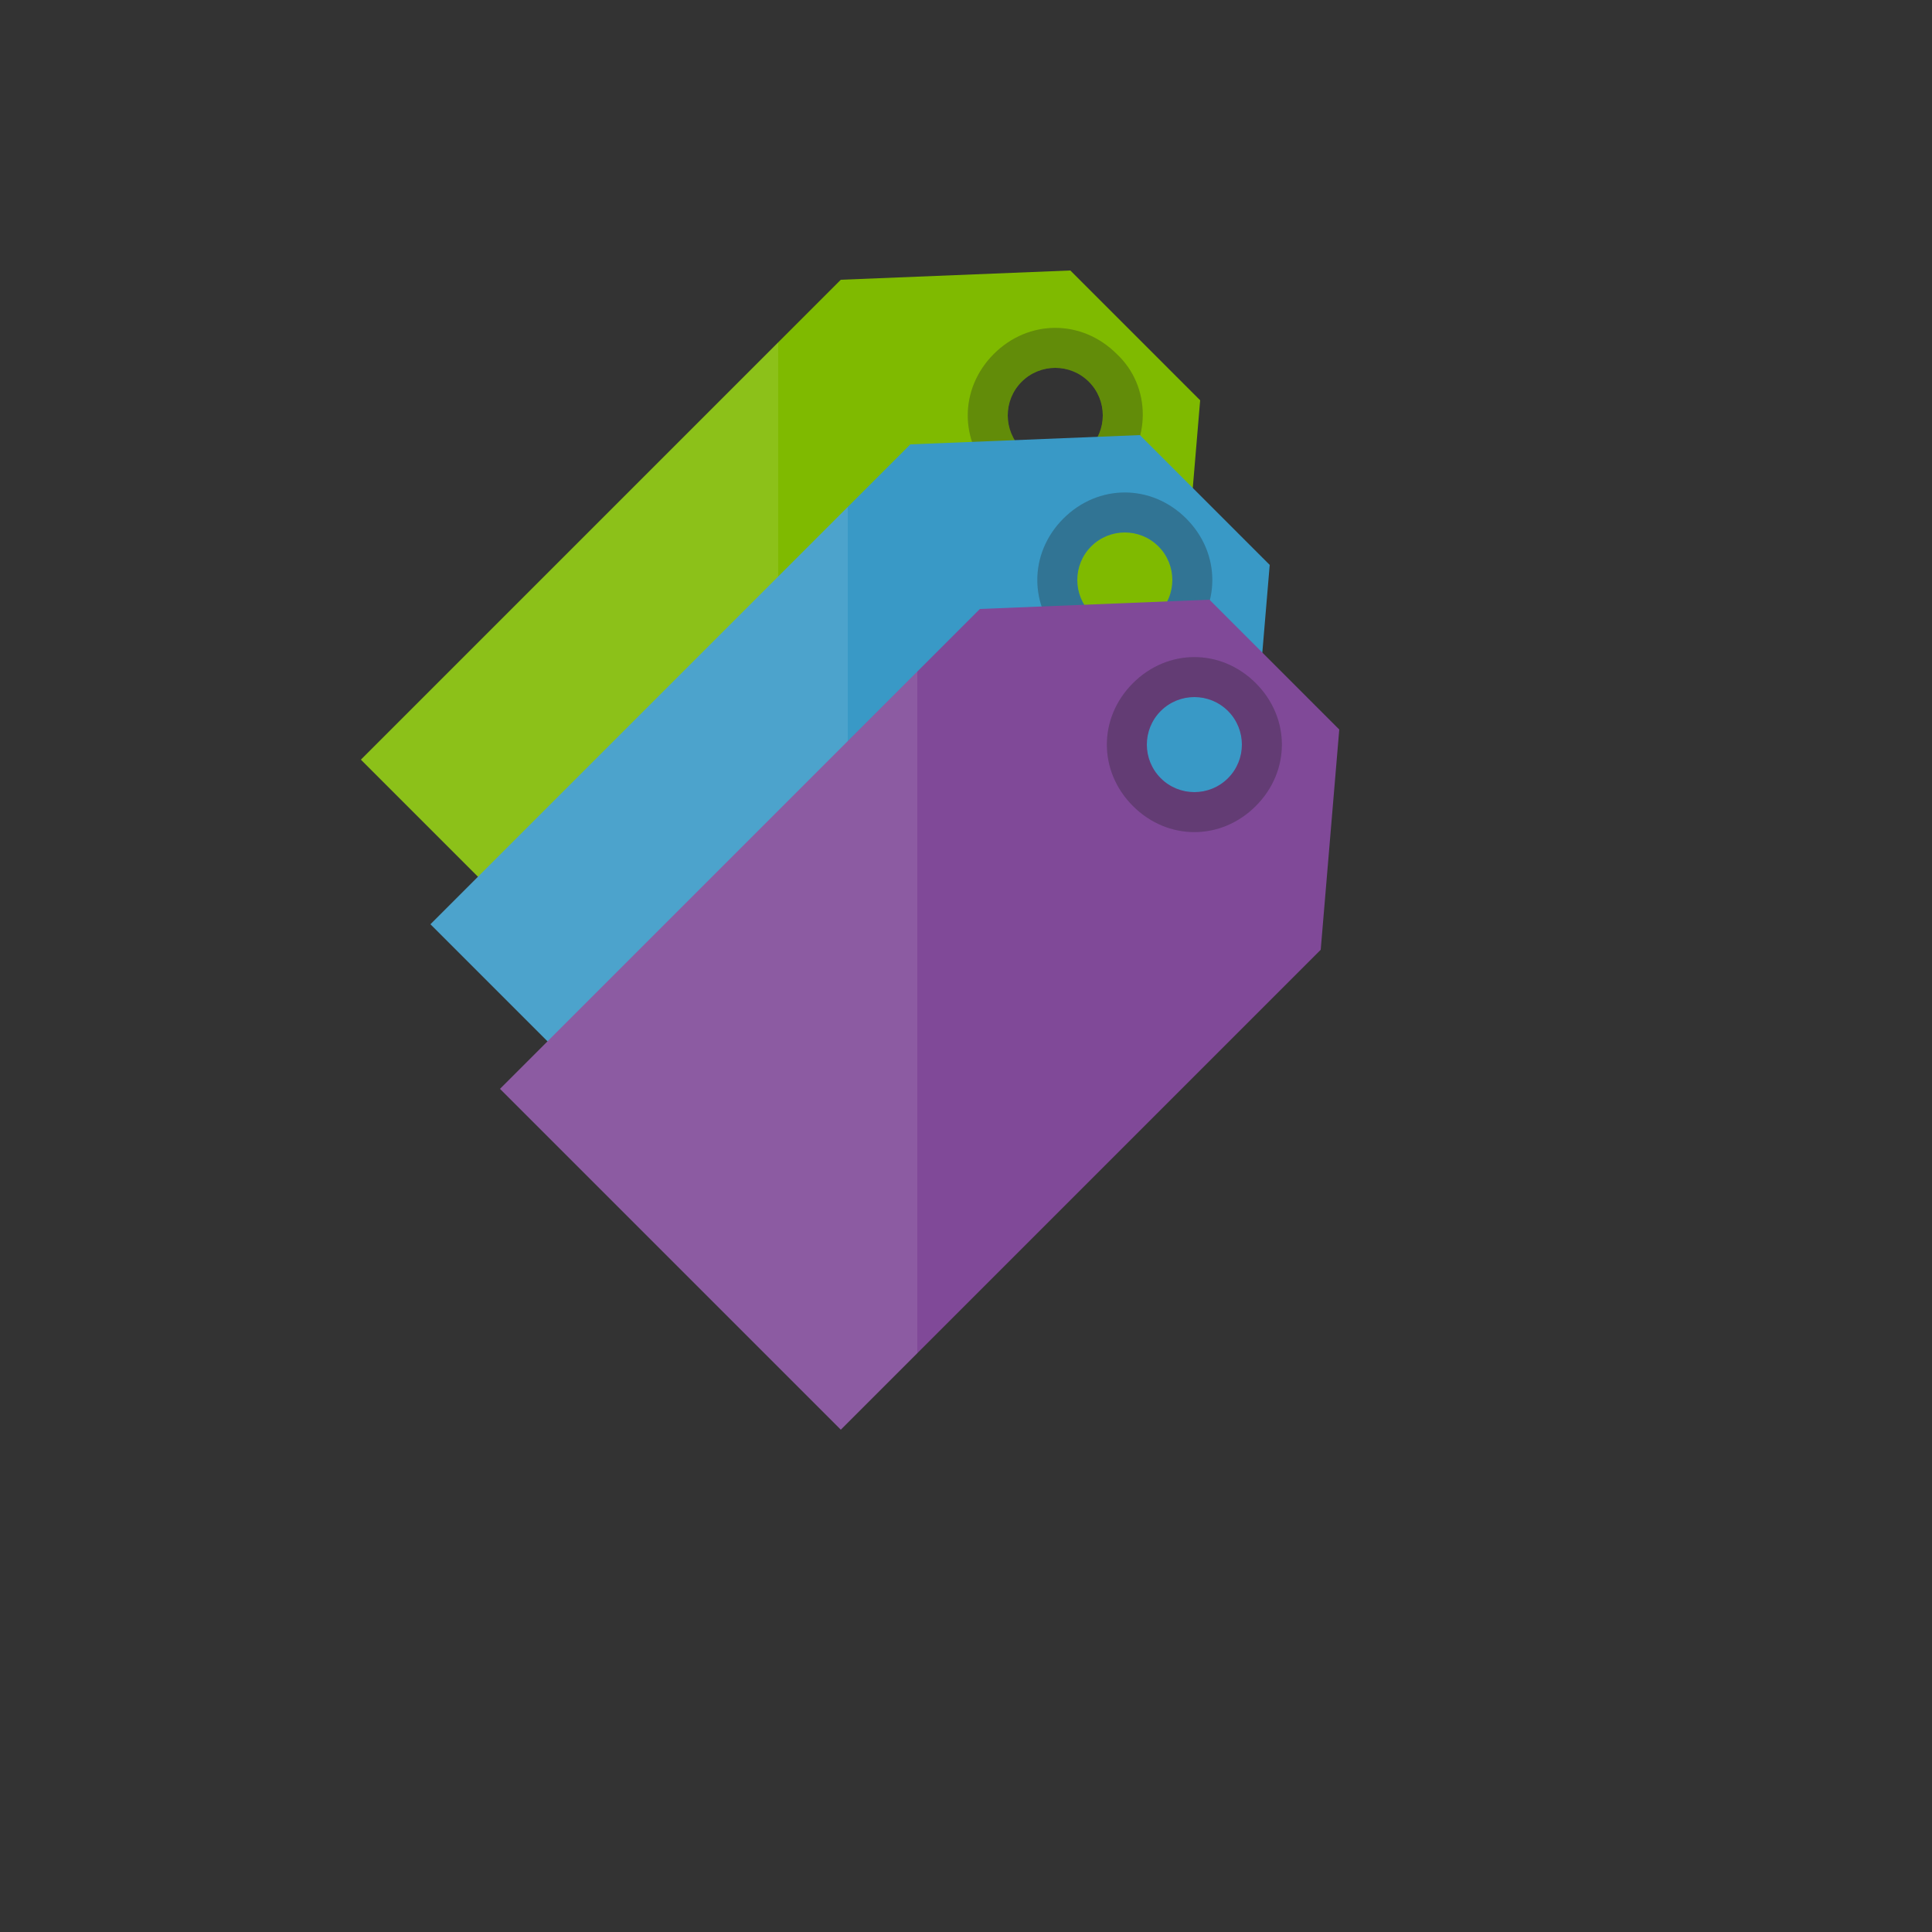 <svg xmlns="http://www.w3.org/2000/svg" version="1.1" xmlns:xlink="http://www.w3.org/1999/xlink" width="100%" height="100%" id="svgWorkerArea" viewBox="-25 -25 625 625" xmlns:idraw="https://idraw.muisca.co" style="background: white;"><rect x="-25" y="-25" width="625" height="625" fill="#333333" stroke="none"/><defs id="defsdoc"><pattern id="patternBool" x="0" y="0" width="10" height="10" patternUnits="userSpaceOnUse" patternTransform="rotate(35)"><circle cx="5" cy="5" r="4" style="stroke: none;fill: #ff000070;"></circle></pattern></defs><g id="fileImp-825779526" class="cosito"><path id="pathImp-159766670" fill="#7FBA00" class="grouped" d="M321.25 62.5C321.25 62.5 247 65.5 247 65.5 247 65.5 91.75 220.75 91.75 220.75 91.75 220.75 202 331 202 331 202 331 357.25 175.75 357.25 175.75 357.25 175.75 363.25 104.5 363.25 104.5 363.25 104.5 321.25 62.5 321.25 62.5 321.25 62.5 321.25 62.5 321.25 62.5M327.25 120.25C321.25 126.25 311.5 126.25 305.5 120.25 299.5 114.25 299.5 104.5 305.5 98.5 311.5 92.5 321.25 92.5 327.25 98.5 333.25 104.5 333.25 114.25 327.25 120.25 327.25 120.25 327.25 120.25 327.25 120.25"></path><path id="pathImp-938565560" fill="#FFF" opacity=".1" class="grouped" d="M91.75 220.75C91.75 220.75 202 331 202 331 202 331 226.75 306.25 226.75 306.25 226.75 306.25 226.75 85.75 226.75 85.75 226.75 85.75 91.75 220.75 91.75 220.75"></path><path id="pathImp-238454687" fill="#1E1E1E" opacity=".3" class="grouped" d="M336.25 89.5C325 78.25 307.75 78.25 296.5 89.5 285.25 100.75 285.25 118 296.5 129.25 307.75 140.5 325 140.5 336.25 129.25 347.5 118 347.5 100 336.25 89.5 336.25 89.5 336.25 89.5 336.25 89.5M327.25 120.25C321.25 126.25 311.5 126.25 305.5 120.25 299.5 114.25 299.5 104.5 305.5 98.5 311.5 92.5 321.25 92.5 327.25 98.5 333.25 104.5 333.25 114.25 327.25 120.25 327.25 120.25 327.25 120.25 327.25 120.25"></path><path id="pathImp-724901849" fill="#3999C6" class="grouped" d="M343.75 115.75C343.75 115.75 269.5 118.75 269.5 118.75 269.5 118.75 114.25 274 114.25 274 114.25 274 224.5 384.25 224.5 384.25 224.5 384.25 379.75 229 379.75 229 379.75 229 385.75 157.75 385.75 157.75 385.75 157.75 343.75 115.75 343.75 115.75 343.75 115.75 343.75 115.75 343.75 115.75M349.75 173.5C343.75 179.5 334 179.5 328 173.5 322 167.5 322 157.75 328 151.75 334 145.75 343.75 145.75 349.75 151.75 355.75 157.75 355.75 167.5 349.75 173.5 349.75 173.5 349.75 173.5 349.75 173.5"></path><path id="pathImp-467519277" fill="#FFF" opacity=".1" class="grouped" d="M114.25 274C114.25 274 224.5 384.25 224.5 384.25 224.5 384.25 249.25 359.5 249.25 359.5 249.25 359.5 249.25 139 249.25 139 249.25 139 114.25 274 114.25 274"></path><path id="pathImp-204465267" fill="#1E1E1E" opacity=".3" class="grouped" d="M358.75 142.75C347.5 131.5 330.25 131.5 319 142.75 307.75 154 307.75 171.25 319 182.5 330.25 193.75 347.5 193.75 358.75 182.5 370 171.25 370 154 358.75 142.75 358.75 142.75 358.75 142.75 358.75 142.75M349.75 173.5C343.75 179.5 334 179.5 328 173.5 322 167.5 322 157.75 328 151.75 334 145.75 343.75 145.75 349.75 151.75 355.75 157.75 355.75 167.5 349.75 173.5 349.75 173.5 349.75 173.5 349.75 173.5"></path><path id="pathImp-241936503" fill="#804998" class="grouped" d="M366.25 169C366.25 169 292 172 292 172 292 172 136.75 327.25 136.75 327.25 136.75 327.25 247 437.5 247 437.5 247 437.5 402.25 282.25 402.25 282.25 402.25 282.25 408.25 211 408.25 211 408.25 211 366.25 169 366.25 169 366.25 169 366.25 169 366.25 169M372.25 226.75C366.25 232.75 356.5 232.75 350.5 226.75 344.5 220.75 344.5 211 350.5 205 356.5 199 366.25 199 372.25 205 378.25 211 378.25 220.75 372.25 226.75 372.25 226.75 372.25 226.75 372.25 226.75"></path><path id="pathImp-178447382" fill="#FFF" opacity=".1" class="grouped" d="M136.75 327.25C136.75 327.25 247 437.5 247 437.5 247 437.5 271.75 412.75 271.75 412.75 271.75 412.75 271.75 192.25 271.75 192.25 271.75 192.25 136.75 327.25 136.75 327.25"></path><path id="pathImp-265613952" fill="#1E1E1E" opacity=".3" class="grouped" d="M381.25 196C370 184.75 352.75 184.75 341.5 196 330.25 207.25 330.25 224.5 341.5 235.75 352.75 247 370 247 381.25 235.75 392.5 224.5 392.5 207.25 381.25 196 381.25 196 381.25 196 381.25 196M372.25 226.75C366.25 232.75 356.5 232.75 350.5 226.75 344.5 220.75 344.5 211 350.5 205 356.5 199 366.25 199 372.25 205 378.25 211 378.25 220.75 372.25 226.75 372.25 226.75 372.25 226.75 372.25 226.75"></path></g></svg>